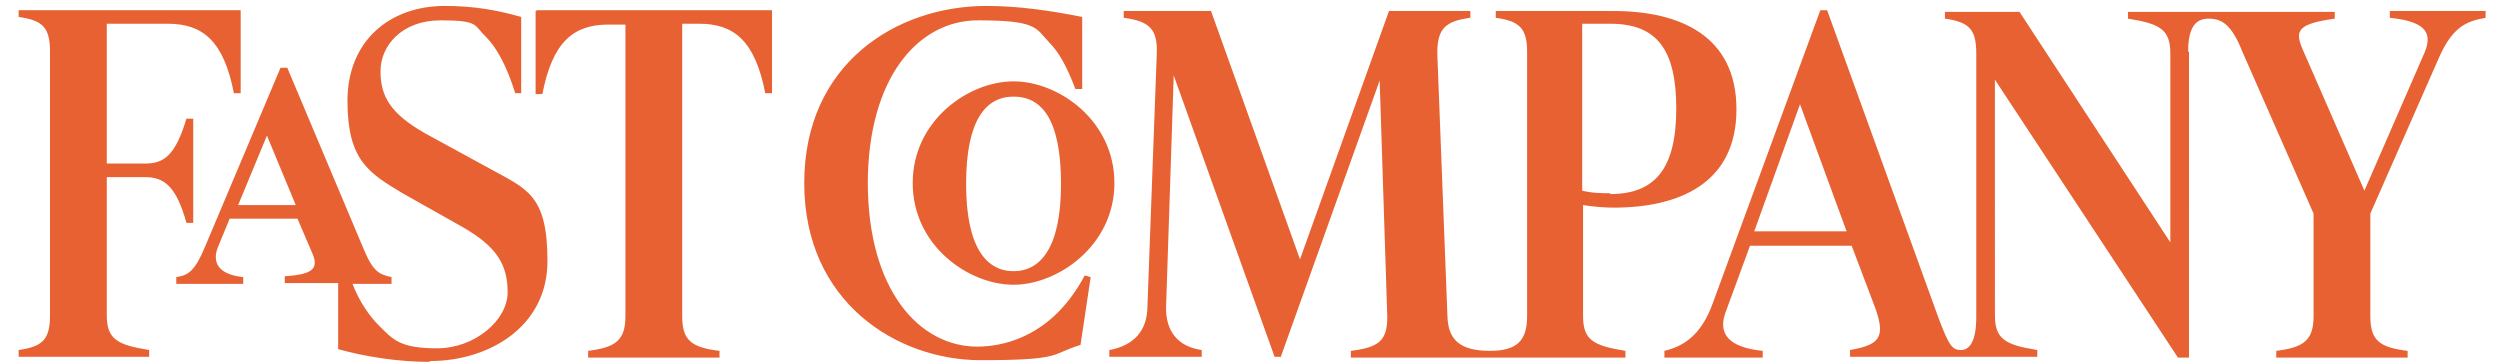 <?xml version="1.0" encoding="UTF-8"?>
<svg xmlns="http://www.w3.org/2000/svg" version="1.1" viewBox="0 0 295 43">
  <defs>
    <style>
      .cls-1 {
        fill: none;
      }

      .cls-2 {
        fill: #e76132;
      }
    </style>
  </defs>
  <!-- Generator: Adobe Illustrator 28.7.1, SVG Export Plug-In . SVG Version: 1.2.0 Build 142)  -->
  <g>
    <g id="Layer_1">
      <g id="Page-1">
        <g id="_x32_024-Home">
          <g id="Fast_Company_logo">
            <rect id="backgroundrect" class="cls-1" x="2.2" y="-.4" width="291.1" height="41.9"/>
            <g id="Layer-1">
              <g id="svg_1">
                <path id="svg_2" class="cls-2" d="M258.2,6.1c0-2.9.9-3.9,2.4-3.9s2.7.6,4,3.9l8.4,19.1v12.1c0,2.9-1.2,3.7-4.4,4.1v.8h15.5v-.8c-3.4-.4-4.4-1.3-4.4-4.1v-12.1l8.1-18.4c1.6-3.6,3.2-4.3,5.5-4.7v-.8h-11.3v.8c3.8.4,5.2,1.5,4.1,4.1l-7.1,16.3-7.3-16.7c-1-2.3-.4-3,3.8-3.6v-.8h-24.4v.8c3.8.6,5,1.3,5,4.1v22.3L238.3,1.4h-8.8v.8c2.9.4,3.7,1.3,3.7,4.1v31.1c0,2.9-.8,3.9-1.8,3.9s-1.4-.4-2.7-3.9L215.6,1.2h-.8l-12.7,34.6c-1.4,3.9-3.6,5.1-5.7,5.6v.8h11.6v-.8c-4-.4-5.3-2-4.4-4.5l2.9-7.9h12l2.8,7.4c1.2,3.4.5,4.3-3,4.9v.8h22.1v-.8c-3.8-.6-5-1.3-5-4.1V9.4l21.6,32.8h1.3V6.1h0ZM102.4,21.7c0-12.6,6-19.3,13-19.3s6.8.9,8.4,2.6c1.2,1.2,2.1,2.9,3.1,5.5h.8V2c-4-.8-7.7-1.3-11.3-1.3-10.6,0-21.5,6.8-21.5,20.9s11,20.9,20.8,20.9,8.2-.7,11.8-1.8l1.2-8-.7-.2c-.9,1.7-2,3.2-3.2,4.4-2.6,2.6-6,4-9.5,4-6.7,0-12.9-6.5-12.9-19.4ZM190,22.8c-.9,0-2.1,0-3.3-.3V2.8h3.3c5.4,0,7.8,2.9,7.8,10s-2.5,10.1-7.8,10.1ZM63.2,1.3v9.8h.8c1.2-6.2,3.7-8.2,7.8-8.2h2v34.4c0,2.9-1.2,3.7-4.4,4.1v.8h15.5v-.8c-3.4-.4-4.4-1.3-4.4-4.1V2.8h2c4.1,0,6.6,2,7.8,8.2h.8V1.2h-27.7ZM50.8,42.6c6.7,0,13.8-3.9,13.8-11.8s-2.5-8.5-6.8-10.9l-7.7-4.2c-4-2.3-5.2-4.3-5.2-7.3s2.5-6,7.1-6,3.9.6,5.3,1.9c1.2,1.2,2.4,3.2,3.5,6.7h.7V2c-2.8-.8-5.6-1.3-9-1.3-6.6,0-11.5,4.2-11.5,11.2s2.5,8.5,6.5,10.9l7.1,4c4,2.3,5.3,4.4,5.3,7.7s-3.9,6.6-8.3,6.6-5.2-1-6.9-2.7c-1.1-1.1-2.3-2.8-3.1-4.9h4.6v-.8c-1.3-.3-2.1-.5-3.2-3.1l-9.1-21.6h-.8l-8.9,21.1c-1.2,2.9-2,3.4-3.4,3.6v.8h7.9v-.8c-2.9-.3-3.7-1.7-3-3.5l1.4-3.4h8l1.8,4.2c.8,1.9-.4,2.4-3.3,2.6v.8h6.3v7.8c3.2.9,7.2,1.5,10.7,1.5ZM151.1,42.2l11.7-32.7.9,27.9c0,2.8-1,3.6-4.3,4v.8h32.4v-.8c-3.8-.6-5-1.3-5-4.1v-13.1c1.3.2,2.6.3,3.6.3,7.8,0,14.5-2.9,14.5-11.6s-6.7-11.6-14.5-11.6h-13.9v.8c2.9.4,3.7,1.3,3.7,4.1v31.1c0,2.9-1.2,4.1-4.4,4.1h0c-3.5,0-4.9-1.3-5-4l-1.2-31.1c0-2.9.9-3.8,3.9-4.2v-.8h-9.6l-10.5,29.3-10.5-29.3h-10.3v.8c3.1.4,4,1.4,3.9,4.2l-1.1,29.8c0,3-1.7,4.7-4.5,5.2v.8h10.9v-.8c-2.8-.4-4.3-2.2-4.2-5.2l.9-27.2,11.9,33.2h.8ZM119.6,33.6c5.2,0,11.9-4.6,11.9-12s-6.6-12-11.9-12-11.9,4.6-11.9,12,6.6,12,11.9,12ZM119.6,11.4c3.4,0,5.6,2.8,5.6,10.3s-2.4,10.3-5.6,10.3-5.6-2.8-5.6-10.3,2.3-10.3,5.6-10.3ZM218,27.3h-11l5.4-15,5.5,15ZM34.8,24.2h-6.7l3.4-8.2,3.4,8.2ZM22,26.3h.8v-12.3h-.8c-1.3,4.3-2.6,5.3-4.9,5.3h-4.5V2.8h7.2c4.1,0,6.6,2,7.8,8.2h.8V1.2H2.2v.8c2.9.4,3.7,1.3,3.7,4.1v31.1c0,2.9-.9,3.7-3.7,4.1v.8h15.4v-.8c-3.8-.6-5-1.3-5-4.1v-16.3h4.5c2.3,0,3.7,1.1,4.9,5.4Z"/>
              </g>
            </g>
          </g>
        </g>
      </g>
    </g>
  </g>
</svg>